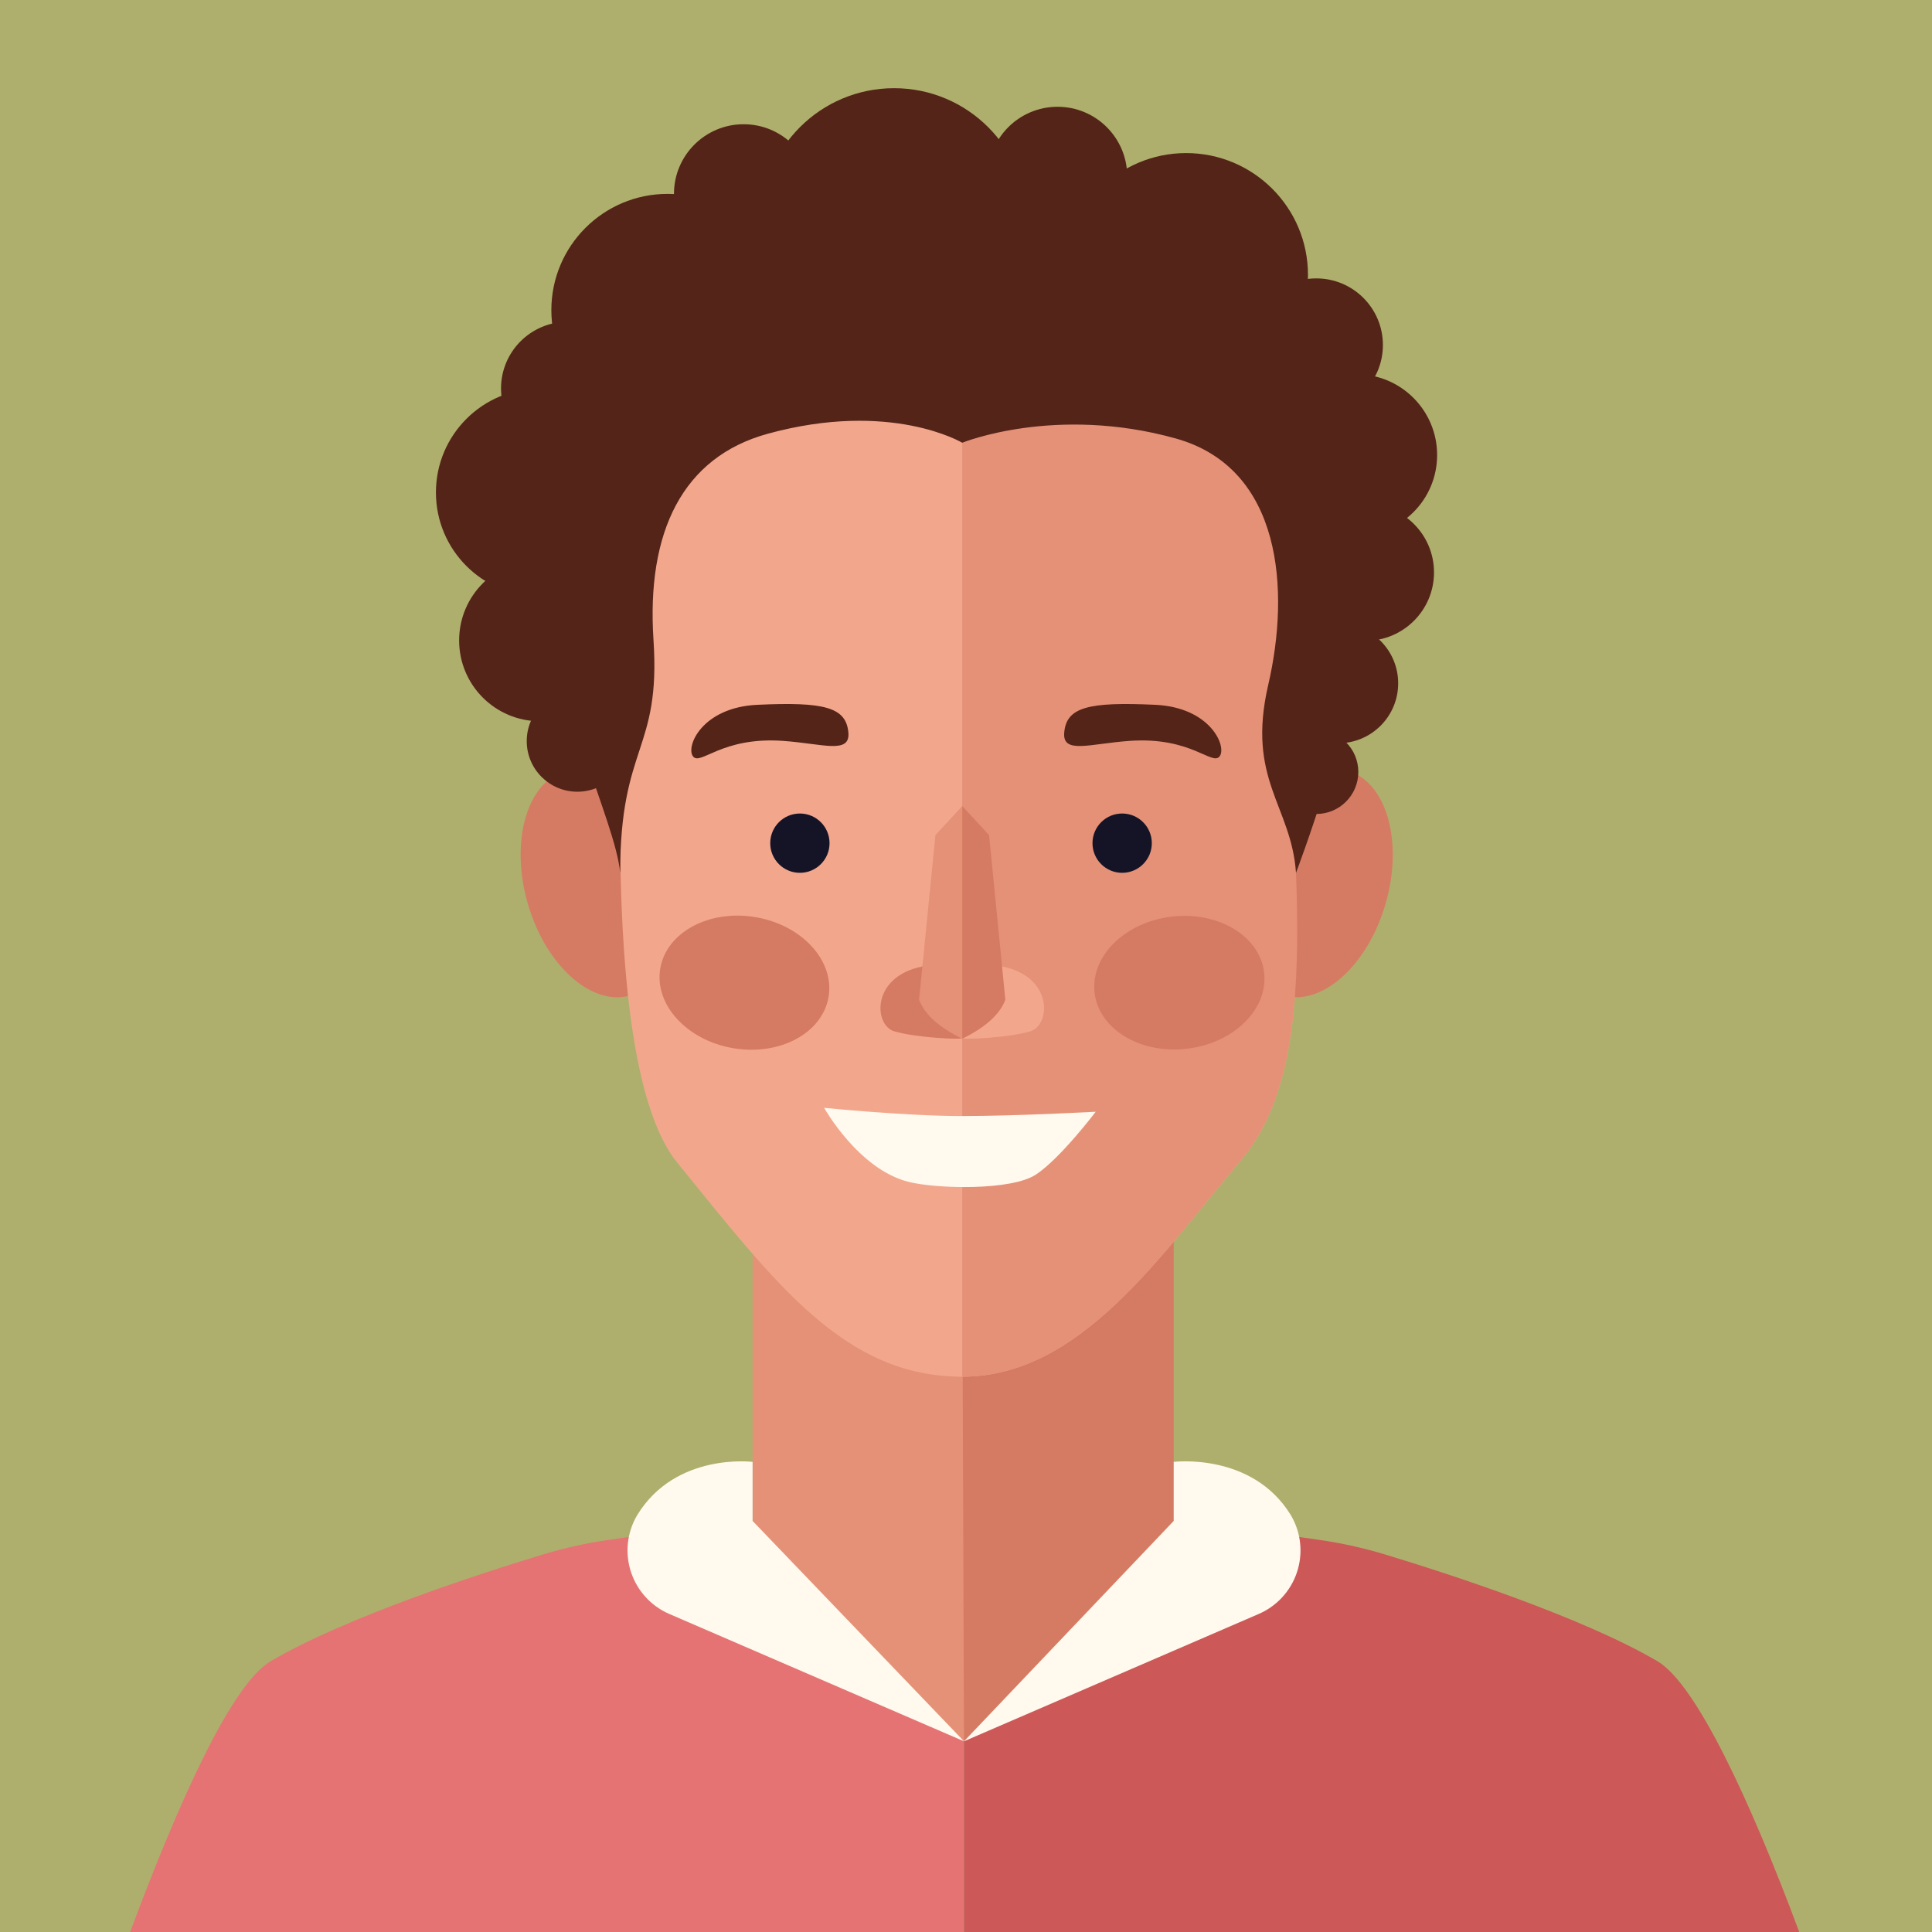<svg width="124" height="124" viewBox="0 0 124 124" fill="none" xmlns="http://www.w3.org/2000/svg">
<g clip-path="url(#clip0_10234_5505)">
<rect width="124" height="124" fill="#363636"/>
<path d="M0 0H124V124H0V0Z" fill="#AEAF6D"/>
<path d="M61.872 105.387V124H8.352C11.503 115.539 14.895 108.072 17.37 106.62C22.233 103.77 30.799 100.998 34.833 99.774C36.227 99.35 37.652 99.034 39.094 98.828L40.266 98.66L47.607 97.614L48.302 97.992L49.062 98.405L61.849 105.372L61.872 105.387Z" fill="#E57373"/>
<path d="M115.478 124H61.873V105.387L74.468 98.523L75.212 98.119L75.333 98.054L76.135 97.616L83.476 98.662L84.648 98.83C86.09 99.035 87.515 99.35 88.908 99.774C92.946 100.998 101.512 103.769 106.375 106.619C108.85 108.072 112.327 115.539 115.478 124Z" fill="#CC5858"/>
<path d="M40.447 63.892C42.94 63.177 44.035 59.368 42.894 55.383C41.752 51.398 38.806 48.747 36.313 49.462C33.82 50.176 32.724 53.985 33.866 57.97C35.008 61.955 37.954 64.606 40.447 63.892Z" fill="#D67B63"/>
<path d="M75.212 100.385C70.863 103.367 61.872 111.76 61.872 111.76C61.872 111.76 52.292 103.135 48.304 100.385V71.267H75.212V100.385Z" fill="#E59177"/>
<path d="M75.332 71.268V100.384C70.982 103.364 61.871 111.76 61.871 111.76L61.728 71.268H75.332Z" fill="#D67B63"/>
<path d="M79.688 74.412C74.426 80.647 69.316 88.358 61.757 88.358C54.199 88.358 49.797 82.401 43.468 74.621C38.09 68.012 40.078 42.032 40.574 36.657C41.327 28.432 46.672 22.745 61.758 22.745C73.486 22.745 82.455 24.945 82.455 38.891C82.455 52.837 85.511 67.506 79.688 74.412Z" fill="#F2A78C"/>
<path d="M88.94 57.97C90.08 53.987 88.984 50.179 86.492 49.466C84 48.753 81.055 51.404 79.915 55.388C78.776 59.371 79.872 63.178 82.364 63.891C84.856 64.605 87.8 61.953 88.94 57.97Z" fill="#D67B63"/>
<path d="M51.338 56.02C52.39 56.02 53.242 55.168 53.242 54.117C53.242 53.065 52.39 52.213 51.338 52.213C50.287 52.213 49.435 53.065 49.435 54.117C49.435 55.168 50.287 56.02 51.338 56.02Z" fill="#151427"/>
<path d="M79.688 74.412C74.427 80.647 69.316 88.358 61.758 88.358V22.745C73.485 22.745 82.454 24.945 82.454 38.891C82.454 52.837 85.511 67.506 79.688 74.412Z" fill="#E59177"/>
<path d="M72.022 56.02C73.073 56.02 73.926 55.168 73.926 54.117C73.926 53.065 73.073 52.213 72.022 52.213C70.971 52.213 70.118 53.065 70.118 54.117C70.118 55.168 70.971 56.02 72.022 56.02Z" fill="#151427"/>
<path d="M68.304 47.024C68.441 45.382 69.861 45.036 74.15 45.236C77.698 45.402 78.754 47.916 78.279 48.543C77.803 49.17 76.454 47.273 72.507 47.551C69.94 47.732 68.187 48.419 68.304 47.024ZM54.451 47.024C54.314 45.382 52.894 45.036 48.605 45.236C45.057 45.402 44.001 47.916 44.477 48.543C44.952 49.17 46.302 47.273 50.248 47.551C52.815 47.732 54.568 48.419 54.451 47.024ZM81.397 43.96C82.803 37.898 82.3 30.047 75.456 28.14C67.716 25.984 61.758 28.417 61.758 28.417C61.758 28.417 57.189 25.675 49.289 27.835C43.808 29.334 41.483 34.136 41.943 41.081C42.414 48.209 39.802 47.785 39.805 56.02C39.469 52.522 35.387 45.067 35.387 37.344C35.387 12.234 54.902 12.784 63.259 12.784C80.778 12.784 89.648 24.491 87.708 39.348C86.75 46.682 83.18 56.02 83.18 56.02C82.878 51.699 79.987 50.047 81.397 43.96Z" fill="#542418"/>
<path d="M76.209 67.306C79.212 66.941 81.416 64.749 81.132 62.41C80.847 60.07 78.182 58.47 75.178 58.835C72.175 59.2 69.971 61.393 70.255 63.732C70.54 66.072 73.205 67.672 76.209 67.306Z" fill="#D67B63"/>
<path d="M53.181 63.981C53.572 61.657 51.471 59.366 48.488 58.863C45.504 58.36 42.768 59.836 42.376 62.16C41.985 64.483 44.086 66.775 47.069 67.278C50.053 67.781 52.789 66.305 53.181 63.981Z" fill="#D67B63"/>
<path d="M61.042 61.463L59.169 62.035C55.894 62.704 56.085 65.803 57.391 66.191C58.797 66.609 61.71 66.738 61.758 66.631L61.042 61.463Z" fill="#D67B63"/>
<path d="M61.758 51.734L60.036 53.599L58.988 64.169C59.349 65.117 60.283 65.947 61.758 66.668V51.734Z" fill="#E59177"/>
<path d="M62.474 61.463L64.347 62.035C67.621 62.704 67.431 65.803 66.125 66.191C64.719 66.609 61.806 66.738 61.758 66.631L62.474 61.463Z" fill="#F2A78C"/>
<path d="M61.758 51.734L63.48 53.599L64.527 64.169C64.166 65.117 63.233 65.947 61.758 66.668V51.734Z" fill="#D67B63"/>
<path d="M52.895 71.104C52.895 71.104 55.097 75.054 58.324 75.857C60.124 76.306 64.919 76.431 66.499 75.379C68.079 74.328 70.325 71.354 70.325 71.354C70.325 71.354 65.27 71.63 61.716 71.63C58.161 71.63 52.895 71.104 52.895 71.104ZM61.872 111.76L48.303 97.616V93.827C48.303 93.827 43.385 93.203 40.91 97.222L40.873 97.284C40.557 97.829 40.361 98.434 40.298 99.061C40.235 99.687 40.305 100.32 40.505 100.917C40.704 101.514 41.028 102.062 41.456 102.524C41.883 102.987 42.404 103.353 42.983 103.599L61.872 111.76Z" fill="#FFF9EE"/>
<path d="M61.872 111.76L75.332 97.616V93.826C75.332 93.826 80.36 93.203 82.834 97.222L82.871 97.284C83.187 97.829 83.383 98.434 83.446 99.061C83.51 99.687 83.439 100.32 83.24 100.917C83.04 101.514 82.716 102.062 82.289 102.524C81.861 102.987 81.341 103.353 80.761 103.599L61.872 111.76Z" fill="#FFF9EE"/>
<path d="M42.846 27.363C46.966 27.363 50.306 24.023 50.306 19.904C50.306 15.784 46.966 12.444 42.846 12.444C38.726 12.444 35.387 15.784 35.387 19.904C35.387 24.023 38.726 27.363 42.846 27.363Z" fill="#542418"/>
<path d="M34.655 38.282C38.342 38.282 41.331 35.293 41.331 31.606C41.331 27.919 38.342 24.93 34.655 24.93C30.968 24.93 27.979 27.919 27.979 31.606C27.979 35.293 30.968 38.282 34.655 38.282Z" fill="#542418"/>
<path d="M34.654 46.291C37.519 46.291 39.841 43.969 39.841 41.105C39.841 38.24 37.519 35.919 34.654 35.919C31.79 35.919 29.468 38.24 29.468 41.105C29.468 43.969 31.79 46.291 34.654 46.291Z" fill="#542418"/>
<path d="M87.052 34.392C89.916 34.392 92.238 32.069 92.238 29.205C92.238 26.341 89.916 24.019 87.052 24.019C84.187 24.019 81.865 26.341 81.865 29.205C81.865 32.069 84.187 34.392 87.052 34.392Z" fill="#542418"/>
<path d="M57.383 22.746C62.101 22.746 65.925 18.921 65.925 14.203C65.925 9.485 62.101 5.66 57.383 5.66C52.665 5.66 48.84 9.485 48.84 14.203C48.84 18.921 52.665 22.746 57.383 22.746Z" fill="#542418"/>
<path d="M76.127 25.468C80.447 25.468 83.949 21.966 83.949 17.646C83.949 13.326 80.447 9.825 76.127 9.825C71.808 9.825 68.306 13.326 68.306 17.646C68.306 21.966 71.808 25.468 76.127 25.468Z" fill="#542418"/>
<path d="M36.433 29.205C38.794 29.205 40.708 27.291 40.708 24.93C40.708 22.569 38.794 20.654 36.433 20.654C34.071 20.654 32.157 22.569 32.157 24.93C32.157 27.291 34.071 29.205 36.433 29.205Z" fill="#542418"/>
<path d="M85.89 47.704C88.015 47.704 89.738 45.982 89.738 43.857C89.738 41.732 88.015 40.01 85.89 40.01C83.766 40.01 82.043 41.732 82.043 43.857C82.043 45.982 83.766 47.704 85.89 47.704Z" fill="#542418"/>
<path d="M84.483 52.243C85.972 52.243 87.18 51.036 87.18 49.546C87.18 48.056 85.972 46.849 84.483 46.849C82.993 46.849 81.785 48.056 81.785 49.546C81.785 51.036 82.993 52.243 84.483 52.243Z" fill="#542418"/>
<path d="M37.055 50.815C38.85 50.815 40.304 49.36 40.304 47.566C40.304 45.772 38.85 44.317 37.055 44.317C35.261 44.317 33.807 45.772 33.807 47.566C33.807 49.36 35.261 50.815 37.055 50.815Z" fill="#542418"/>
<path d="M87.647 41.129C90.072 41.129 92.038 39.163 92.038 36.738C92.038 34.313 90.072 32.348 87.647 32.348C85.222 32.348 83.257 34.313 83.257 36.738C83.257 39.163 85.222 41.129 87.647 41.129Z" fill="#542418"/>
<path d="M84.483 26.419C86.844 26.419 88.758 24.505 88.758 22.144C88.758 19.782 86.844 17.868 84.483 17.868C82.121 17.868 80.207 19.782 80.207 22.144C80.207 24.505 82.121 26.419 84.483 26.419Z" fill="#542418"/>
<path d="M47.727 16.915C50.197 16.915 52.198 14.913 52.198 12.444C52.198 9.975 50.197 7.974 47.727 7.974C45.258 7.974 43.257 9.975 43.257 12.444C43.257 14.913 45.258 16.915 47.727 16.915Z" fill="#542418"/>
<path d="M67.876 15.794C70.345 15.794 72.347 13.793 72.347 11.324C72.347 8.855 70.345 6.853 67.876 6.853C65.407 6.853 63.405 8.855 63.405 11.324C63.405 13.793 65.407 15.794 67.876 15.794Z" fill="#542418"/>
</g>
<defs>
<clipPath id="clip0_10234_5505">
<rect width="124" height="124" fill="white"/>
</clipPath>
</defs>
</svg>
